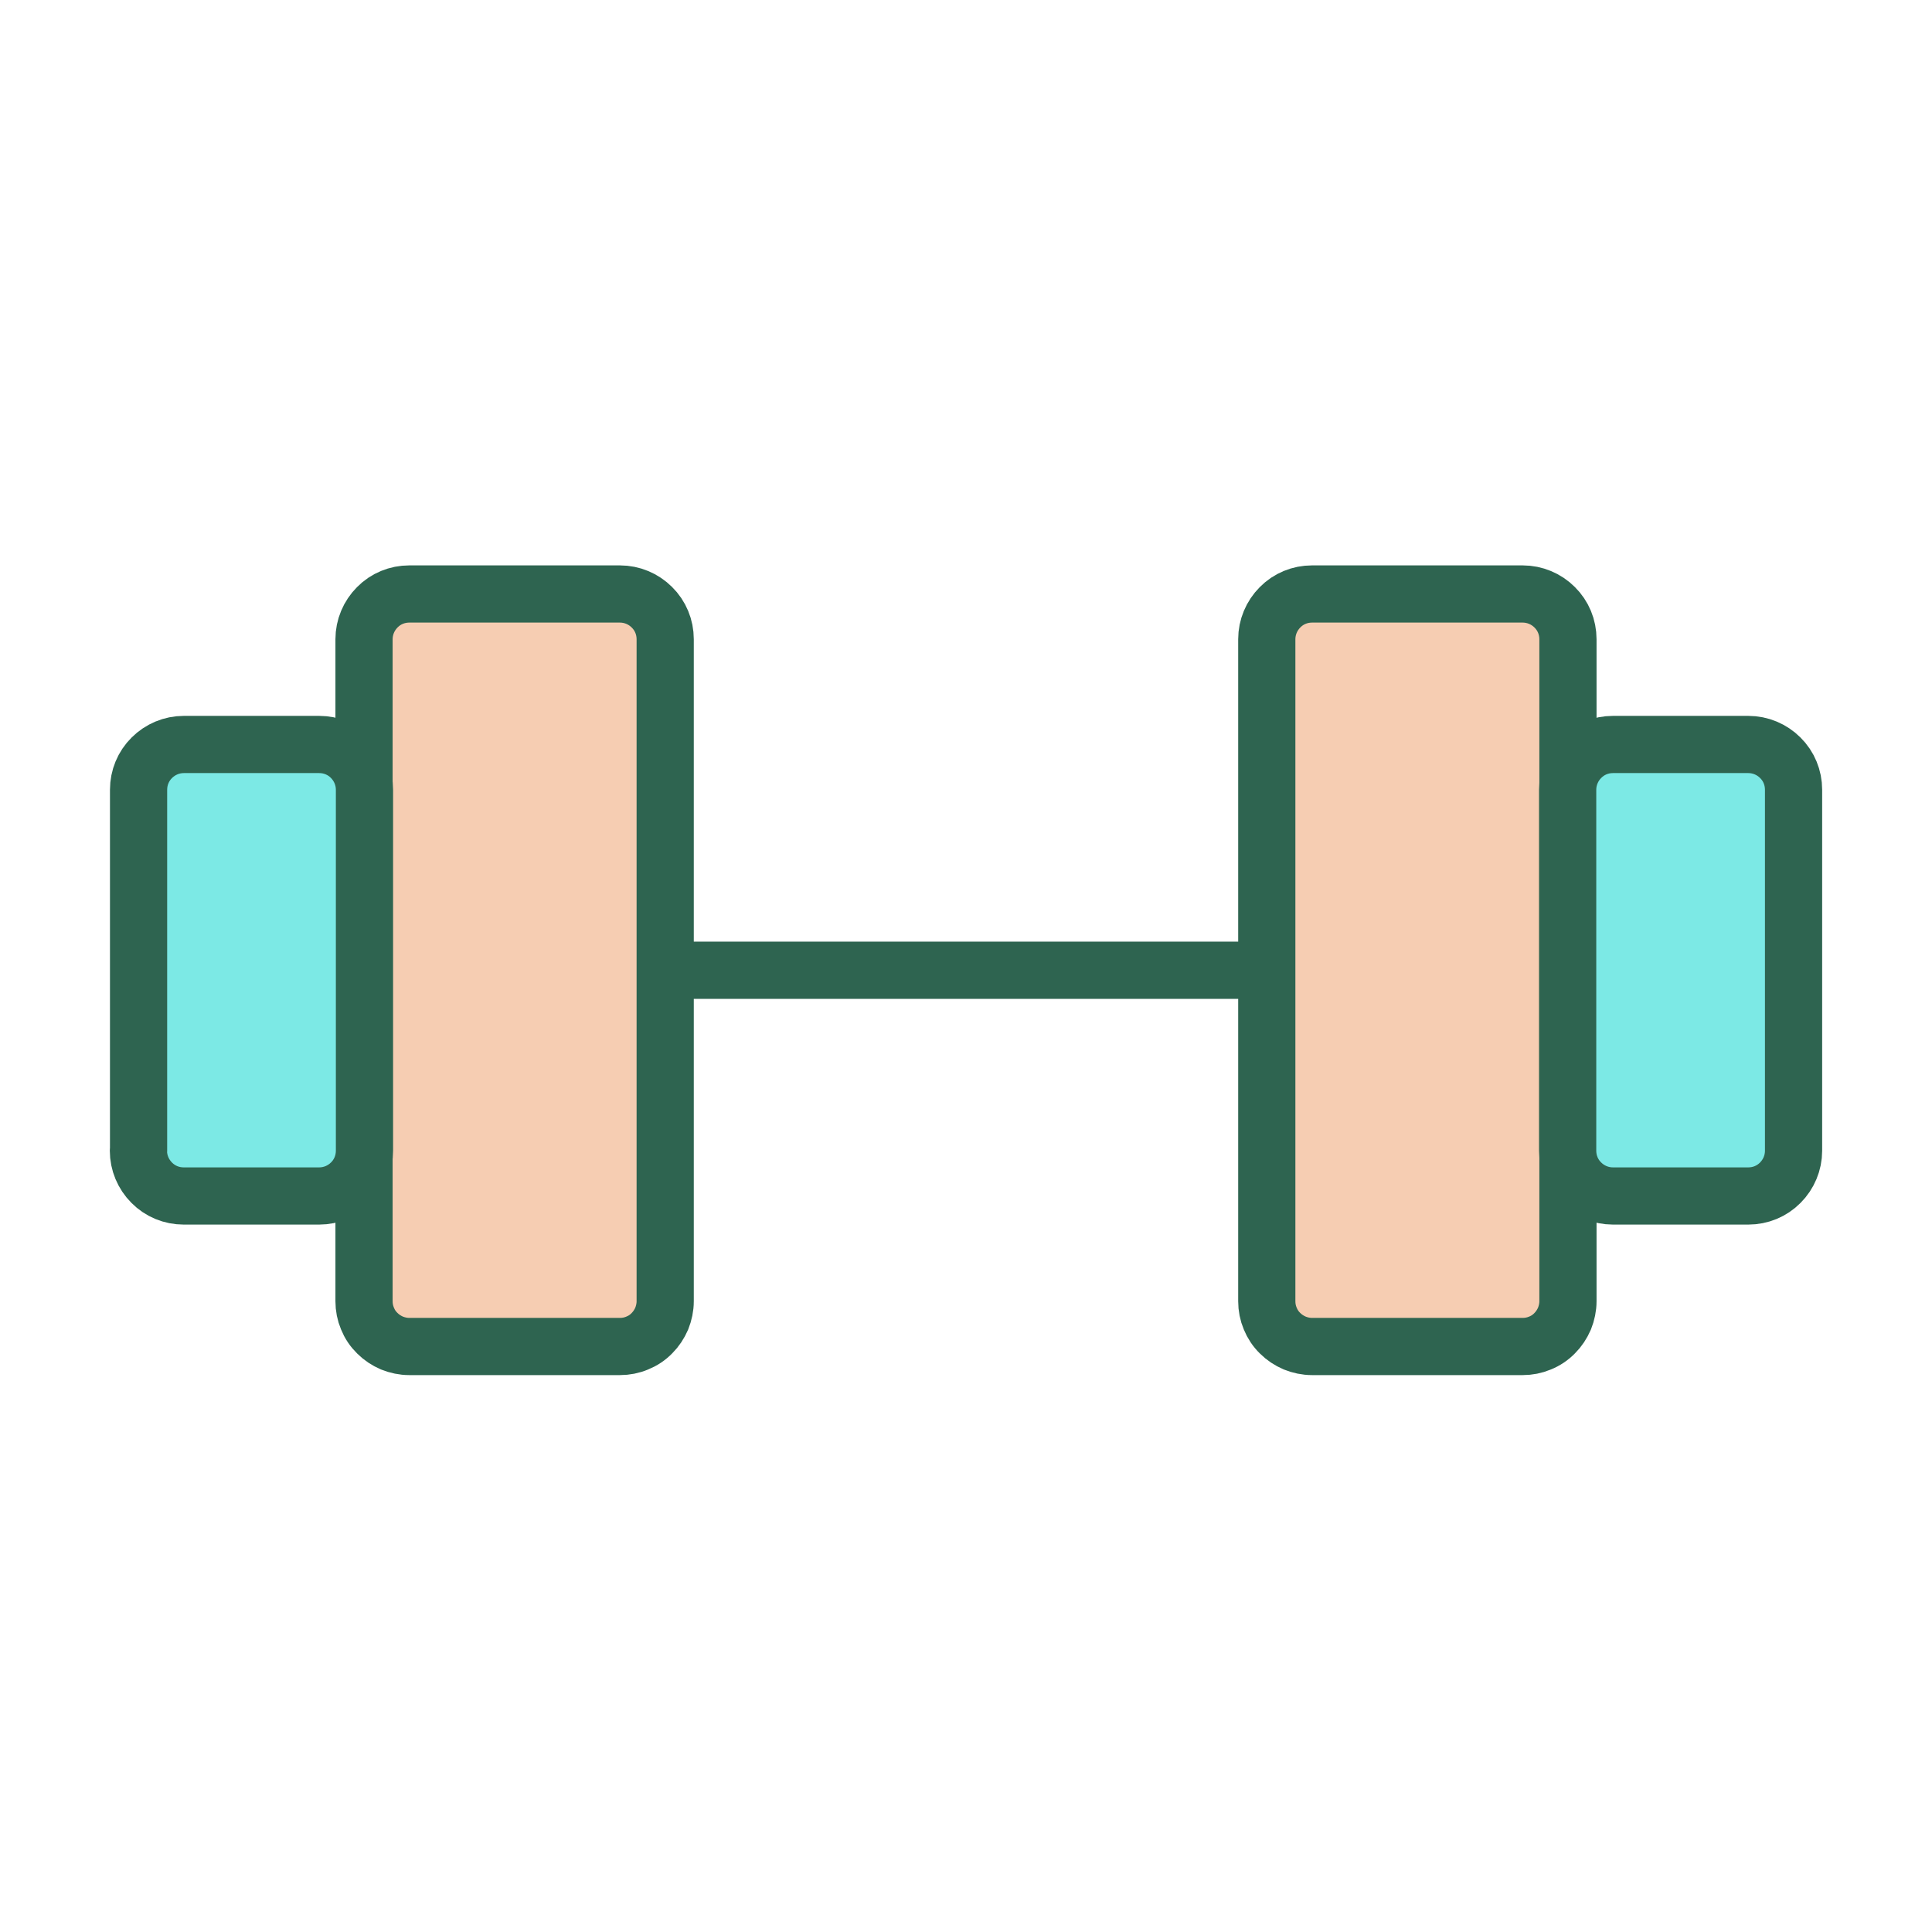 <svg width="76" height="76" viewBox="0 0 76 76" fill="none" xmlns="http://www.w3.org/2000/svg">
<path d="M24.387 23.366H16.1C15.626 23.366 15.175 23.55 14.843 23.888C14.511 24.22 14.32 24.672 14.32 25.145V51.188C14.32 51.422 14.364 51.651 14.456 51.869C14.543 52.086 14.674 52.282 14.843 52.446C15.006 52.609 15.202 52.739 15.419 52.832C15.637 52.919 15.866 52.968 16.1 52.968H24.387C24.621 52.968 24.85 52.924 25.067 52.832C25.285 52.745 25.481 52.614 25.644 52.446C25.808 52.282 25.938 52.086 26.031 51.869C26.118 51.651 26.167 51.422 26.167 51.188V25.145C26.167 24.672 25.982 24.22 25.644 23.888C25.312 23.556 24.861 23.366 24.387 23.366ZM59.899 23.366H51.612C51.138 23.366 50.687 23.55 50.355 23.888C50.023 24.22 49.832 24.672 49.832 25.145V51.188C49.832 51.422 49.876 51.651 49.968 51.869C50.056 52.086 50.186 52.282 50.355 52.446C50.518 52.609 50.714 52.739 50.932 52.832C51.149 52.919 51.378 52.968 51.612 52.968H59.899C60.133 52.968 60.362 52.924 60.58 52.832C60.797 52.745 60.993 52.614 61.156 52.446C61.32 52.282 61.45 52.086 61.543 51.869C61.63 51.651 61.679 51.422 61.679 51.188V25.145C61.679 24.672 61.494 24.22 61.156 23.888C60.825 23.556 60.373 23.366 59.899 23.366Z" fill="#F6CDB2" stroke="#2E6450" stroke-width="2.25" stroke-linejoin="round"/>
<path d="M26.162 38.167H49.838H26.162ZM5.451 45.268V31.065C5.451 30.592 5.636 30.14 5.973 29.808C6.305 29.476 6.757 29.286 7.23 29.286H12.557C13.031 29.286 13.483 29.471 13.815 29.808C14.146 30.14 14.337 30.592 14.337 31.065V45.268C14.337 45.741 14.152 46.193 13.815 46.525C13.483 46.857 13.031 47.047 12.557 47.047H7.225C6.751 47.047 6.3 46.862 5.968 46.525C5.636 46.193 5.445 45.741 5.445 45.268H5.451ZM70.554 45.268V31.065C70.554 30.592 70.369 30.14 70.032 29.808C69.7 29.476 69.248 29.286 68.775 29.286H63.448C62.974 29.286 62.523 29.471 62.191 29.808C61.859 30.14 61.668 30.592 61.668 31.065V45.268C61.668 45.741 61.853 46.193 62.191 46.525C62.523 46.857 62.974 47.047 63.448 47.047H68.775C69.248 47.047 69.7 46.862 70.032 46.525C70.364 46.193 70.554 45.741 70.554 45.268Z" fill="#7CE9E5"/>
<path d="M26.162 38.167H49.838M5.451 45.268V31.065C5.451 30.592 5.636 30.14 5.973 29.808C6.305 29.476 6.757 29.286 7.23 29.286H12.557C13.031 29.286 13.483 29.471 13.815 29.808C14.146 30.14 14.337 30.592 14.337 31.065V45.268C14.337 45.741 14.152 46.193 13.815 46.525C13.483 46.857 13.031 47.047 12.557 47.047H7.225C6.751 47.047 6.3 46.862 5.968 46.525C5.636 46.193 5.445 45.741 5.445 45.268H5.451ZM70.554 45.268V31.065C70.554 30.592 70.369 30.14 70.032 29.808C69.7 29.476 69.248 29.286 68.775 29.286H63.448C62.974 29.286 62.523 29.471 62.191 29.808C61.859 30.14 61.668 30.592 61.668 31.065V45.268C61.668 45.741 61.853 46.193 62.191 46.525C62.523 46.857 62.974 47.047 63.448 47.047H68.775C69.248 47.047 69.7 46.862 70.032 46.525C70.364 46.193 70.554 45.741 70.554 45.268Z" stroke="#2E6450" stroke-width="2.25" stroke-linejoin="round"/>
</svg>
